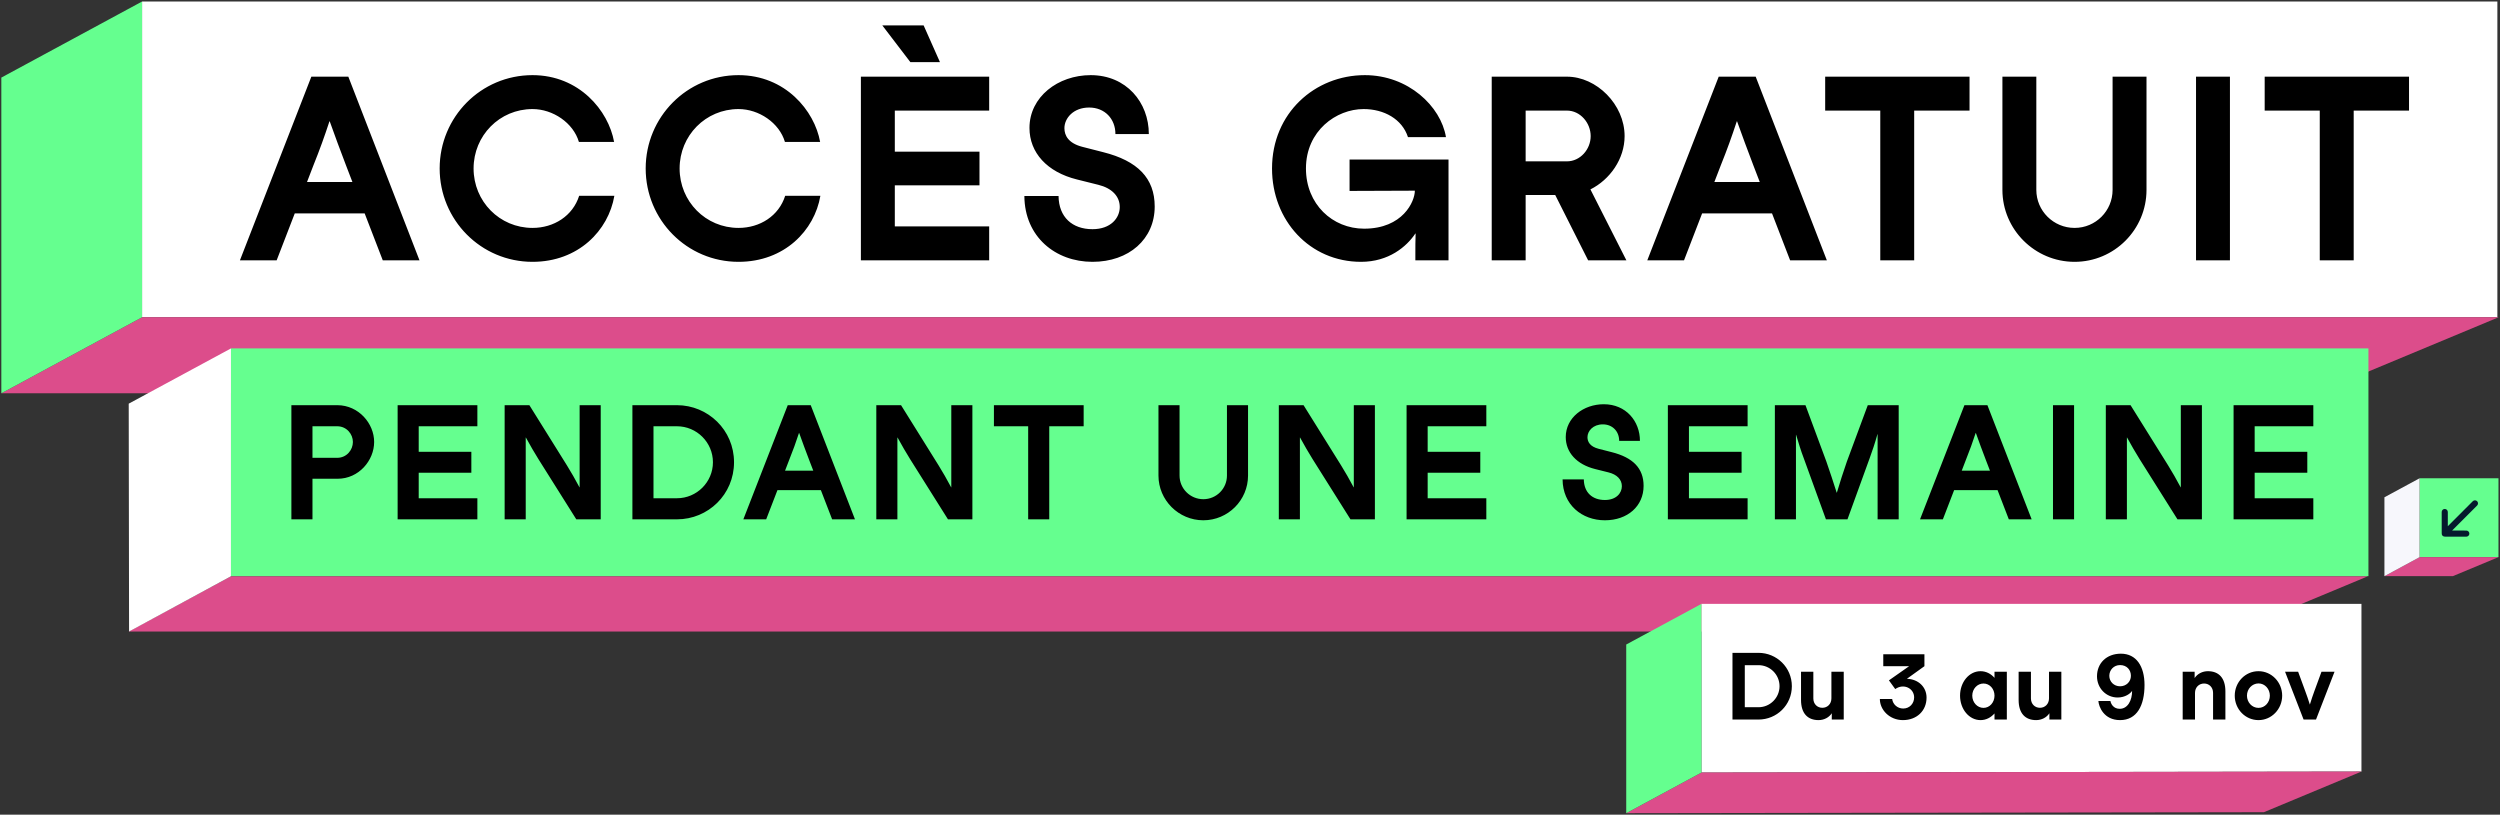 <svg width="1565" height="510" viewBox="0 0 1565 510" fill="none" xmlns="http://www.w3.org/2000/svg">
<rect x="0" y="0" width="1565" height="510" fill="#333333" stroke="none"/>
<rect x="88.933" y="0.948" width="1474.42" height="197.633" fill="white"/>
<path d="M88.935 198.582H1564.2L1449.9 246.205H0.833L88.935 198.582Z" fill="#DC4D8B"/>
<path d="M0.833 48.571L88.935 0.948V198.582L0.833 246.204V48.571Z" fill="#65FF8F"/>
<path d="M262.598 162.948H239.608L228.272 133.572H184.527L173.191 162.948H150.201L194.904 47.996H218.054L262.598 162.948ZM196.182 103.556L192.19 113.934H220.609L216.618 103.556C212.786 93.658 209.752 85.196 206.4 75.936H206.24C203.207 85.196 200.173 93.658 196.182 103.556ZM333.342 163.906C301.091 163.906 275.227 137.723 275.227 105.472C275.227 73.222 301.091 47.038 333.342 47.038C362.559 47.038 380.919 69.231 384.432 88.868H362.399C358.887 76.894 346.114 68.273 333.342 68.273C312.746 68.273 296.461 84.877 296.461 105.472C296.461 126.068 312.746 142.672 333.342 142.672C346.753 142.672 358.567 135.168 362.559 122.555H384.591C380.919 144.269 362.08 163.906 333.342 163.906ZM462.313 163.906C430.063 163.906 404.199 137.723 404.199 105.472C404.199 73.222 430.063 47.038 462.313 47.038C491.53 47.038 509.891 69.231 513.403 88.868H491.371C487.858 76.894 475.086 68.273 462.313 68.273C441.718 68.273 425.433 84.877 425.433 105.472C425.433 126.068 441.718 142.672 462.313 142.672C475.724 142.672 487.539 135.168 491.53 122.555H513.563C509.891 144.269 491.051 163.906 462.313 163.906ZM569.891 38.896L552.329 15.906H578.193L588.411 38.896H569.891ZM538.918 47.996H619.225V69.231H560.152V94.935H613.158V116.01H560.152V141.714H619.225V162.948H538.918V47.996ZM641.257 122.715H662.651C662.811 135.966 671.272 143.47 683.885 143.47C695.38 143.47 700.968 136.445 700.968 129.58C700.968 122.875 696.019 117.766 687.557 115.69L674.146 112.337C655.467 107.707 644.45 95.574 644.45 80.087C644.45 60.609 662.332 47.038 682.768 47.038C705.119 47.038 719.169 64.122 719.169 83.919H698.254C698.254 74.34 691.549 67.315 681.81 67.315C671.911 67.315 666.323 74.02 666.323 80.247C666.323 84.877 668.878 89.666 677.499 91.902L690.591 95.254C712.144 100.683 722.841 111.539 722.841 129.261C722.841 149.697 706.716 163.906 683.885 163.906C660.735 163.906 641.417 148.26 641.257 122.715ZM844.825 99.884H906.772V162.948H886.016V159.436C886.016 155.444 886.016 150.016 886.176 146.184H886.016C880.588 154.327 869.412 163.906 852.01 163.906C819.919 163.906 796.29 138.042 796.29 105.472C796.29 70.827 823.112 47.038 854.405 47.038C881.546 47.038 901.982 66.516 905.175 85.835H881.386C877.714 74.499 866.379 68.273 853.606 68.273C836.523 68.273 817.524 81.843 817.524 105.472C817.524 127.824 834.128 143.151 853.926 143.151C878.193 143.151 885.697 126.068 885.697 119.362L844.825 119.522V99.884ZM1018.11 162.948H994.165L973.57 122.076H955.05V162.948H933.816V47.996H980.914C999.434 47.996 1017 65.399 1017 85.196C1017 99.565 1007.74 112.497 995.602 118.564L1018.11 162.948ZM980.914 69.231H955.05V101.002H980.914C989.216 101.002 995.762 93.498 995.762 85.196C995.762 76.894 989.216 69.231 980.914 69.231ZM1143.6 162.948H1120.61L1109.28 133.572H1065.53L1054.2 162.948H1031.21L1075.91 47.996H1099.06L1143.6 162.948ZM1077.19 103.556L1073.19 113.934H1101.61L1097.62 103.556C1093.79 93.658 1090.76 85.196 1087.4 75.936H1087.24C1084.21 85.196 1081.18 93.658 1077.19 103.556ZM1232.93 47.996V69.231H1198.28V162.948H1177.05V69.231H1142.56V47.996H1232.93ZM1322.48 118.883V47.996H1343.71V118.883C1343.71 143.63 1323.59 163.906 1298.69 163.906C1273.78 163.906 1253.51 143.63 1253.51 118.883V47.996H1274.74V118.883C1274.74 131.975 1285.44 142.672 1298.69 142.672C1311.94 142.672 1322.48 131.975 1322.48 118.883ZM1374.71 47.996H1395.94V162.948H1374.71V47.996ZM1508.05 47.996V69.231H1473.41V162.948H1452.17V69.231H1417.69V47.996H1508.05Z" fill="black"/>
<path d="M144.581 360.728H1482.32L1399.28 395.326H80.574L144.581 360.728Z" fill="#DC4D8B"/>
<path d="M144.598 218.11H1482.64V360.675H144.513L144.598 218.11Z" fill="#65FF8F"/>
<path d="M80.579 252.693L144.584 218.104L144.584 360.727L80.798 395.326L80.579 252.693Z" fill="white"/>
<path d="M211.289 253.645C224.588 253.744 234.215 265.157 234.215 276.67C234.215 288.282 224.588 299.695 211.388 299.695H195.608V325.102H182.409V253.645H211.289ZM195.608 286.594H211.091C217.045 286.594 220.916 281.632 220.916 276.67C220.916 271.807 217.045 266.845 211.091 266.845H195.608V286.594ZM248.915 253.645H298.835V266.845H262.114V282.823H295.064V295.923H262.114V311.902H298.835V325.102H248.915V253.645ZM362.848 291.358V253.645H376.048V325.102H360.764L337.045 287.388C334.563 283.419 331.983 278.953 329.204 273.891H329.105V287.289V325.102H315.905V253.645H331.388L354.909 291.358C357.688 295.824 359.871 299.695 362.749 305.054H362.848V291.358ZM395.883 253.645H423.771C443.223 253.645 459.499 269.226 459.499 289.373C459.499 309.52 443.322 325.102 423.771 325.102H395.883V253.645ZM409.083 311.902H423.771C436.177 311.902 446.3 301.779 446.3 289.373C446.3 276.968 436.177 266.845 423.771 266.845H409.083V311.902ZM535.208 325.102H520.916L513.87 306.84H486.677L479.63 325.102H465.339L493.128 253.645H507.518L535.208 325.102ZM493.922 288.182L491.441 294.633H509.106L506.625 288.182C504.243 282.029 502.358 276.769 500.273 271.013H500.174C498.289 276.769 496.403 282.029 493.922 288.182ZM595.512 291.358V253.645H608.712V325.102H593.428L569.709 287.388C567.228 283.419 564.647 278.953 561.868 273.891H561.769V287.289V325.102H548.569V253.645H564.052L587.573 291.358C590.352 295.824 592.535 299.695 595.413 305.054H595.512V291.358ZM678.368 253.645V266.845H656.832V325.102H643.632V266.845H622.195V253.645H678.368ZM768.072 297.71V253.645H781.272V297.71C781.272 313.093 768.767 325.697 753.284 325.697C737.802 325.697 725.198 313.093 725.198 297.71V253.645H738.398V297.71C738.398 305.848 745.047 312.497 753.284 312.497C761.522 312.497 768.072 305.848 768.072 297.71ZM847.483 291.358V253.645H860.683V325.102H845.399L821.679 287.388C819.198 283.419 816.618 278.953 813.839 273.891H813.74V287.289V325.102H800.54V253.645H816.022L839.543 291.358C842.322 295.824 844.506 299.695 847.384 305.054H847.483V291.358ZM880.518 253.645H930.438V266.845H893.717V282.823H926.667V295.923H893.717V311.902H930.438V325.102H880.518V253.645ZM978.172 300.092H991.471C991.57 308.329 996.83 312.994 1004.67 312.994C1011.82 312.994 1015.29 308.627 1015.29 304.359C1015.29 300.191 1012.21 297.015 1006.95 295.725L998.616 293.641C987.005 290.763 980.157 283.22 980.157 273.593C980.157 261.485 991.272 253.05 1003.98 253.05C1017.87 253.05 1026.6 263.669 1026.6 275.975H1013.6C1013.6 270.02 1009.43 265.654 1003.38 265.654C997.227 265.654 993.753 269.822 993.753 273.693C993.753 276.571 995.341 279.548 1000.7 280.937L1008.84 283.022C1022.24 286.396 1028.89 293.145 1028.89 304.161C1028.89 316.864 1018.86 325.697 1004.67 325.697C990.28 325.697 978.271 315.971 978.172 300.092ZM1044.08 253.645H1094V266.845H1057.28V282.823H1090.23V295.923H1057.28V311.902H1094V325.102H1044.08V253.645ZM1169.23 253.645H1188.58V325.102H1175.38V286.793V271.807H1175.28C1173.69 277.563 1172.01 282.426 1170.42 286.793L1156.52 325.102H1143.03L1129.13 286.793C1127.44 282.426 1125.86 277.166 1124.37 272.204H1124.27V286.793V325.102H1111.07V253.645H1130.22L1143.32 288.976C1145.41 294.931 1147.89 302.474 1149.77 308.428H1149.87C1151.66 302.474 1154.04 294.832 1156.13 288.976L1169.23 253.645ZM1271.81 325.102H1257.52L1250.48 306.84H1223.28L1216.24 325.102H1201.94L1229.73 253.645H1244.12L1271.81 325.102ZM1230.53 288.182L1228.05 294.633H1245.71L1243.23 288.182C1240.85 282.029 1238.96 276.769 1236.88 271.013H1236.78C1234.89 276.769 1233.01 282.029 1230.53 288.182ZM1285.17 253.645H1298.37V325.102H1285.17V253.645ZM1365.19 291.358V253.645H1378.39V325.102H1363.1L1339.38 287.388C1336.9 283.419 1334.32 278.953 1331.54 273.891H1331.44V287.289V325.102H1318.24V253.645H1333.73L1357.25 291.358C1360.03 295.824 1362.21 299.695 1365.09 305.054H1365.19V291.358ZM1398.22 253.645H1448.14V266.845H1411.42V282.823H1444.37V295.923H1411.42V311.902H1448.14V325.102H1398.22V253.645Z" fill="black"/>
<rect x="1514.66" y="299.396" width="49.382" height="49.381" fill="#65FF8F"/>
<path d="M1514.66 348.776H1564.04L1535.48 360.675H1492.65L1514.66 348.776Z" fill="#DC4D8B"/>
<path d="M1492.65 311.295L1514.66 299.396V348.776L1492.65 360.675V311.295Z" fill="#F7F7FC"/>
<path d="M1545.82 334.049C1545.82 335.104 1544.96 335.958 1543.9 335.956L1530.53 335.932C1530 335.964 1529.47 335.781 1529.06 335.378C1528.65 334.962 1528.46 334.403 1528.51 333.859L1528.5 320.513C1528.5 319.458 1529.36 318.602 1530.41 318.603C1531.47 318.603 1532.33 319.46 1532.33 320.516L1532.33 329.405L1547.98 313.755C1548.72 313.009 1549.93 313.009 1550.68 313.755C1551.42 314.501 1551.43 315.71 1550.68 316.457L1535.02 332.12L1543.91 332.137C1544.97 332.139 1545.82 332.995 1545.82 334.049Z" fill="#05192D"/>
<path d="M1065.08 378.026H1478.27V482.995L1065.08 483.615L1065.08 378.026Z" fill="white"/>
<path d="M1065.09 483.609L1478.27 482.994L1417.21 508.436L1018.02 509.05L1065.09 483.609Z" fill="#DC4D8B"/>
<path d="M1018.02 403.468L1065.09 378.026V483.609L1018.02 509.051V403.468Z" fill="#65FF8F"/>
<path d="M1084.53 408.681H1100.82C1112.19 408.681 1121.7 417.787 1121.7 429.561C1121.7 441.335 1112.25 450.441 1100.82 450.441H1084.53V408.681ZM1092.24 442.727H1100.82C1108.07 442.727 1113.99 436.811 1113.99 429.561C1113.99 422.311 1108.07 416.395 1100.82 416.395H1092.24V442.727ZM1138.4 450.789C1131.73 450.789 1127.44 446.729 1127.44 438.145V420.513H1135.15V437.217C1135.15 440.755 1137.65 443.075 1140.78 443.075C1143.97 443.075 1146.46 440.697 1146.46 437.159V420.513H1154.18V450.441H1146.69V446.497C1144.95 449.165 1141.82 450.789 1138.4 450.789ZM1191.4 443.539C1195.41 443.539 1198.25 440.407 1198.25 436.579C1198.25 430.895 1191.75 427.589 1186.42 431.359L1182.47 425.907L1195.12 417.033H1178.93V409.551H1204.69V417.033L1193.72 424.921C1200.92 425.153 1206.02 430.083 1206.02 436.695C1206.02 444.931 1199.93 450.789 1191.23 450.789C1182.88 450.789 1176.79 444.409 1176.79 437.565H1184.5C1184.91 440.929 1187.81 443.539 1191.4 443.539ZM1248.56 424.341V420.513H1256.28V450.441H1248.56V446.613C1246.3 449.165 1243.29 450.789 1239.81 450.789C1232.67 450.789 1226.99 443.945 1226.99 435.477C1226.99 427.009 1232.67 420.165 1239.81 420.165C1243.29 420.165 1246.36 421.789 1248.56 424.341ZM1241.66 443.133C1245.55 443.133 1248.56 439.711 1248.56 435.477C1248.56 431.243 1245.55 427.879 1241.66 427.879C1237.78 427.879 1234.64 431.243 1234.64 435.477C1234.64 439.711 1237.78 443.133 1241.66 443.133ZM1274.62 450.789C1267.95 450.789 1263.66 446.729 1263.66 438.145V420.513H1271.37V437.217C1271.37 440.755 1273.87 443.075 1277 443.075C1280.19 443.075 1282.68 440.697 1282.68 437.159V420.513H1290.4V450.441H1282.92V446.497C1281.18 449.165 1278.04 450.789 1274.62 450.789ZM1312.72 423.355C1312.72 415.235 1318.63 409.203 1327.68 409.203C1337.37 409.203 1342.47 417.149 1342.47 428.807C1342.47 441.625 1337.72 450.789 1327.16 450.789C1316.95 450.789 1313.82 442.321 1313.59 438.841H1321.13C1321.42 440.523 1322.93 443.713 1326.93 443.713C1331.92 443.713 1334.7 438.551 1334.7 432.461C1333.66 434.143 1330.35 436.637 1325.65 436.637C1318.34 436.637 1312.72 430.721 1312.72 423.355ZM1320.43 423.065C1320.43 426.719 1323.33 429.619 1327.16 429.619C1331.05 429.619 1333.95 426.719 1333.95 423.065C1333.95 419.411 1331.45 416.337 1327.16 416.337C1323.22 416.337 1320.43 419.411 1320.43 423.065ZM1382.14 420.165C1388.81 420.165 1393.1 424.225 1393.1 432.809V450.441H1385.38V433.737C1385.38 430.199 1382.89 427.879 1379.76 427.879C1376.57 427.879 1374.07 430.257 1374.07 433.795V450.441H1366.36V420.513H1373.84V424.457C1375.58 421.789 1378.71 420.165 1382.14 420.165ZM1413.8 450.789C1405.56 450.789 1398.95 443.945 1398.95 435.477C1398.95 427.009 1405.56 420.165 1413.8 420.165H1413.85C1422.03 420.165 1428.64 427.067 1428.64 435.477C1428.64 443.887 1422.03 450.789 1413.85 450.789H1413.8ZM1413.8 443.133H1413.85C1417.86 443.133 1420.93 439.653 1420.93 435.477C1420.93 431.301 1417.8 427.821 1413.85 427.821H1413.8C1409.74 427.879 1406.6 431.301 1406.6 435.477C1406.6 439.653 1409.74 443.133 1413.8 443.133ZM1448.78 432.693L1453.25 420.513H1461.42L1449.82 450.441H1442.05L1430.45 420.513H1438.63L1443.1 432.693C1443.97 435.071 1445.07 438.087 1445.94 440.987H1446C1446.87 438.087 1447.91 435.071 1448.78 432.693Z" fill="black"/>
</svg>
